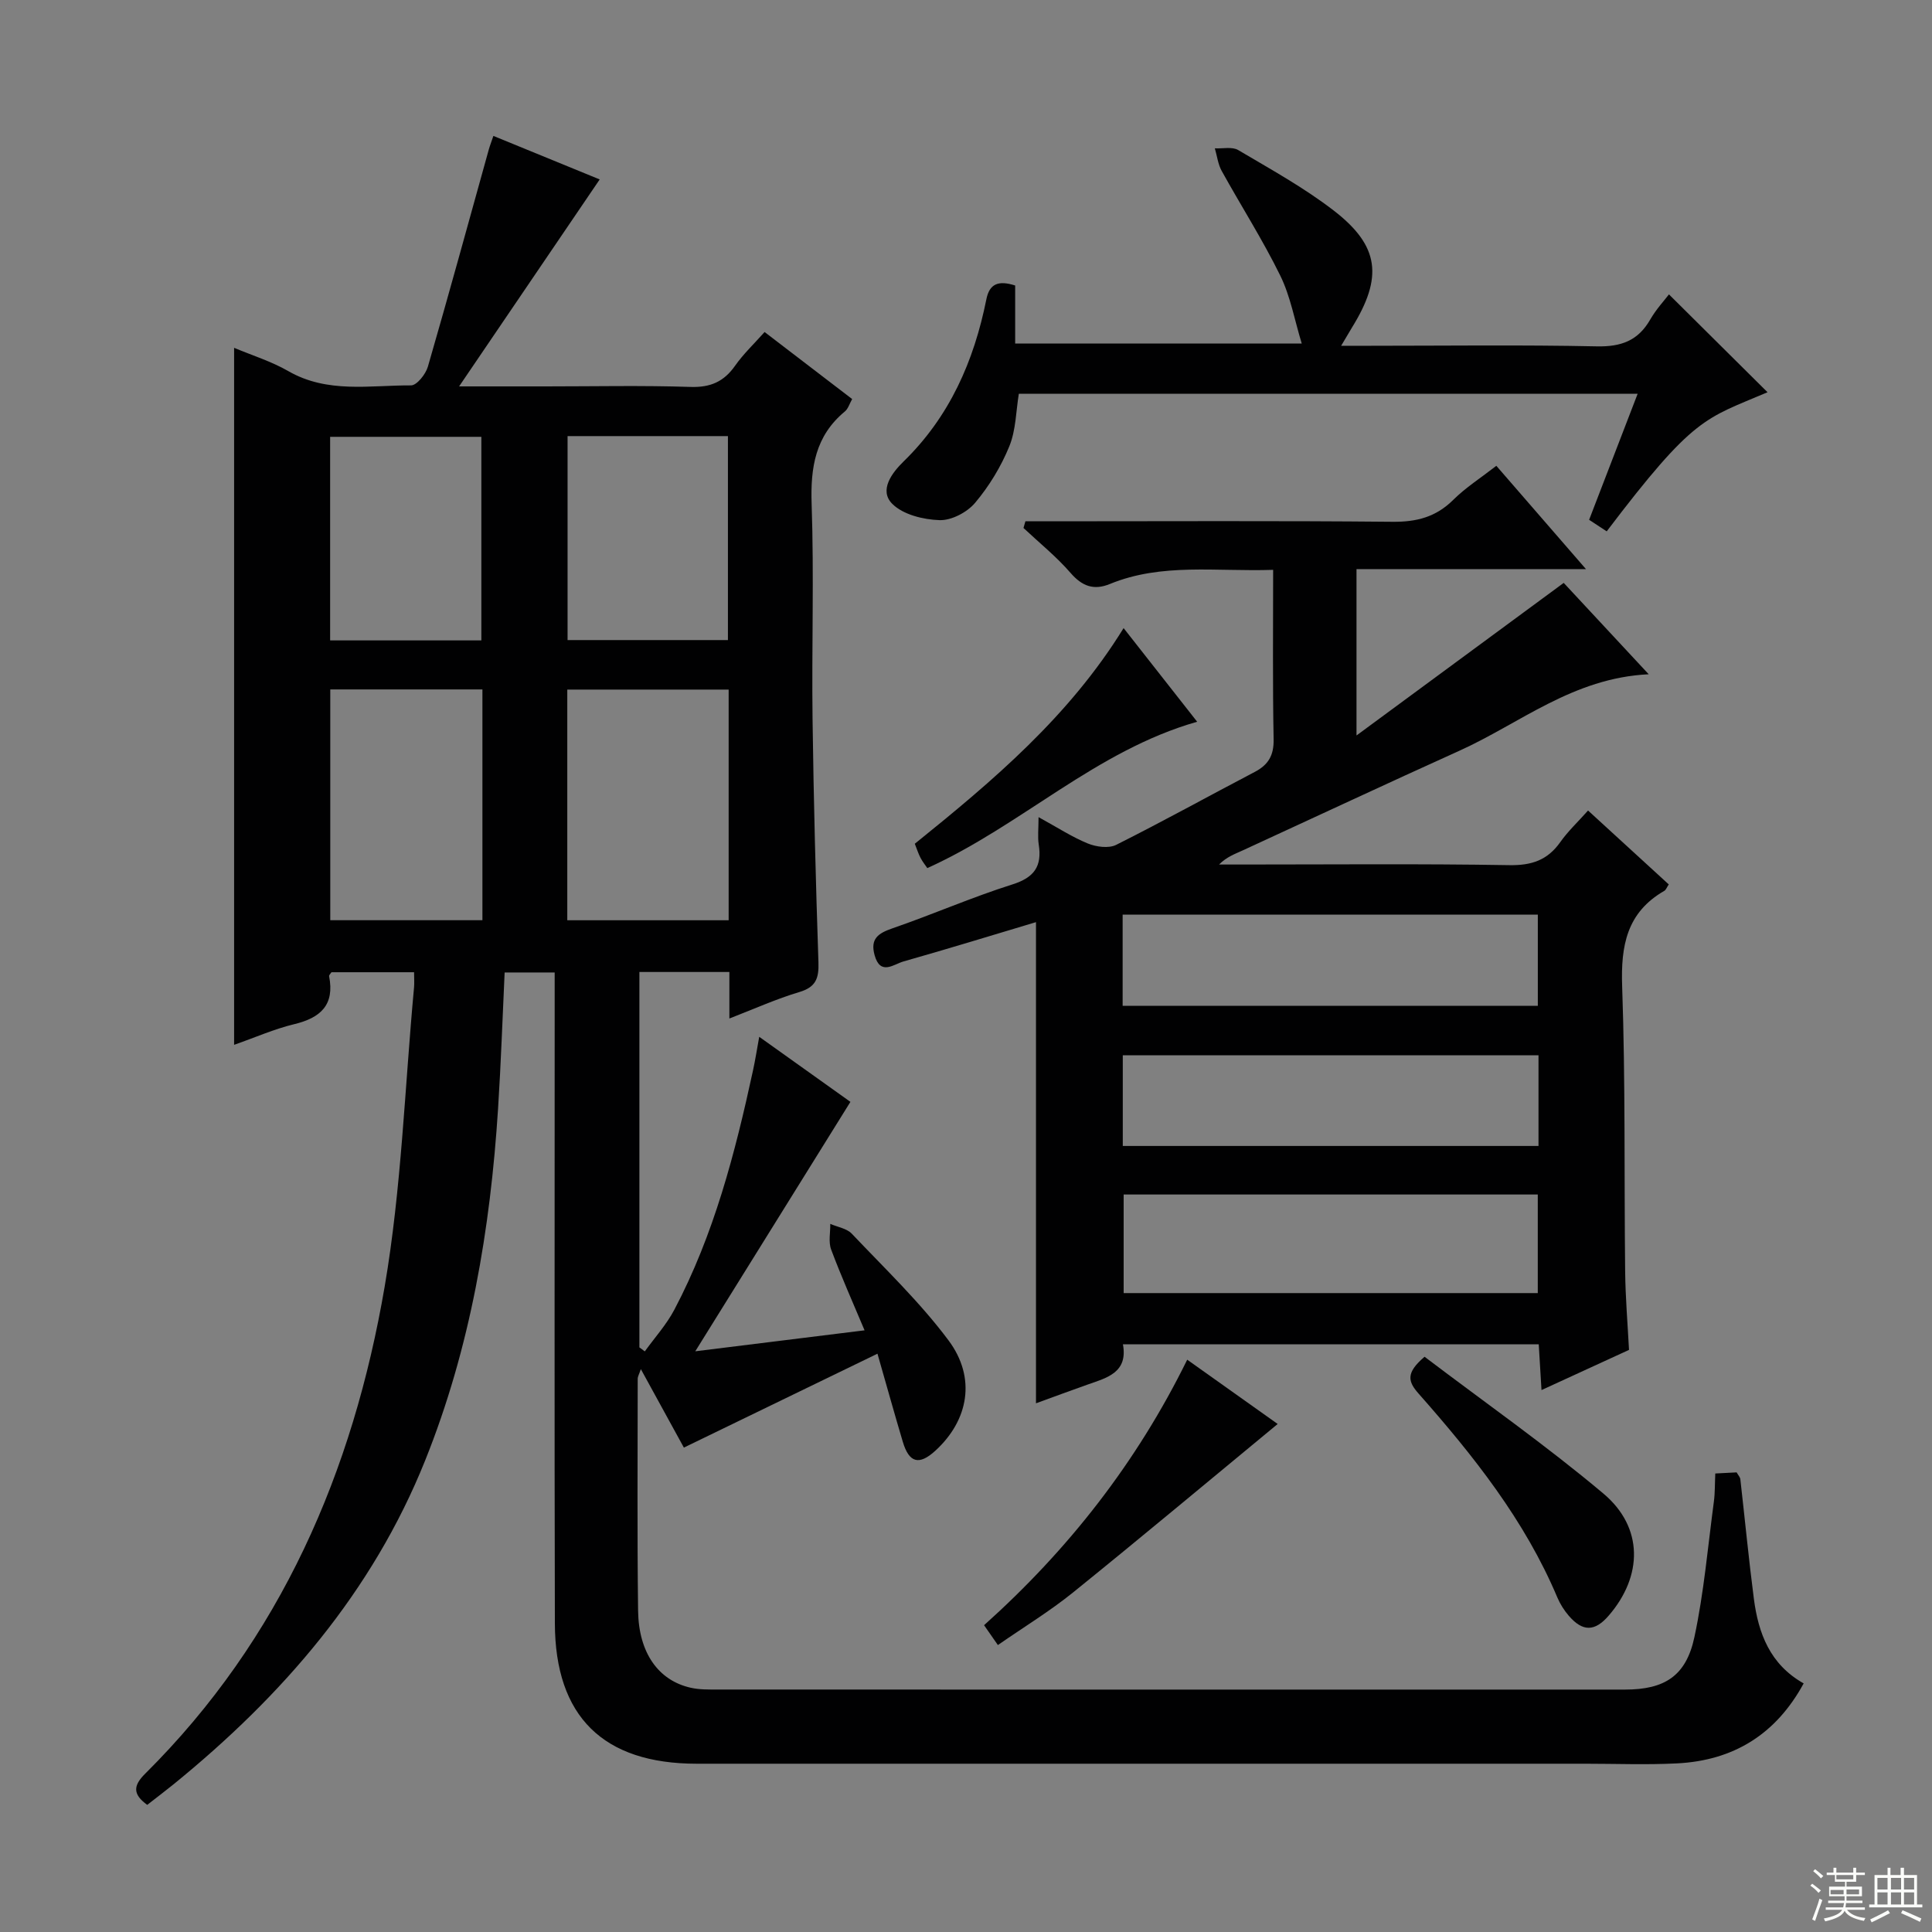 <svg enable-background="new 0 0 400 400" viewBox="0 0 400 400" xmlns="http://www.w3.org/2000/svg"><rect x="0" y="0" width="400" height="400" fill="#808080" stroke="none"/><g fill="#010102"><path d="m133.5 279.79c2.06-2.86 4.48-5.53 6.11-8.62 8.21-15.56 12.58-32.42 16.28-49.49.46-2.1.79-4.22 1.3-7.02 6.64 4.73 12.93 9.22 18.88 13.47-10.7 17.2-21.21 34.1-32.12 51.64 11.69-1.45 22.91-2.84 35.05-4.34-2.46-5.86-4.87-11.23-6.92-16.73-.59-1.57-.15-3.53-.18-5.31 1.5.66 3.41.94 4.45 2.03 6.84 7.22 14.11 14.16 20.03 22.09 5.81 7.78 4.13 16.58-2.73 22.85-3.36 3.07-5.43 2.53-6.74-1.87-1.7-5.7-3.29-11.43-5.24-18.22-13.64 6.62-26.68 12.95-40.08 19.44-2.54-4.63-5.56-10.15-8.91-16.25-.34 1.02-.65 1.52-.65 2.02-.01 16-.12 32 .08 47.99.11 8.73 4.2 14.46 10.9 15.96 1.76.4 3.63.37 5.46.37 62.66.02 125.31.02 187.97.01 8.17 0 12.65-2.79 14.37-10.87 1.97-9.22 2.78-18.69 4.03-28.06.24-1.79.19-3.62.29-5.81 1.59-.08 3-.16 4.42-.23.34.6.72.99.77 1.42.94 8.25 1.73 16.52 2.8 24.75.93 7.15 3.34 13.6 10.31 17.52-5.75 10.57-14.55 15.97-26.22 16.56-6.32.32-12.66.07-18.99.07-61.32 0-122.65 0-183.97 0-19.33 0-29.32-9.74-29.37-29.08-.11-42.83-.03-85.65-.04-128.48 0-1.97 0-3.94 0-6.26-3.6 0-6.84 0-10.36 0-.44 9.36-.76 18.78-1.36 28.18-1.6 24.99-5.72 49.5-15.1 72.86-10.95 27.29-29.56 48.72-52.1 67.05-1.79 1.45-3.63 2.83-5.44 4.25-2.99-2.18-2.96-3.95-.41-6.47 28.09-27.9 43.02-62.56 49.57-100.83 3.49-20.39 4.16-41.26 6.08-61.91.09-.95.01-1.92.01-3.18-5.95 0-11.52 0-17.1 0-.19.3-.54.6-.49.83 1.17 5.93-1.76 8.61-7.21 9.92-4.15 1-8.11 2.76-12.46 4.28 0-48.27 0-96.09 0-144.31 3.69 1.56 7.69 2.79 11.23 4.83 8.1 4.66 16.86 2.91 25.4 2.95 1.19.01 3.04-2.32 3.49-3.88 4.33-14.94 8.43-29.94 12.6-44.92.22-.79.52-1.55.96-2.85 7.65 3.13 15.1 6.18 22.01 9.01-9.51 14-18.96 27.91-29.11 42.85h17.93c10 0 20-.22 29.99.11 4.13.13 6.91-1.09 9.23-4.4 1.7-2.42 3.9-4.5 6.1-6.97 6.1 4.67 12.01 9.2 18.13 13.88-.55.97-.83 2.01-1.51 2.57-6.1 5.05-7.14 11.56-6.88 19.15.51 14.81 0 29.66.19 44.49.22 16.81.66 33.62 1.22 50.42.11 3.29-.52 5.12-3.95 6.14-4.73 1.41-9.26 3.46-14.49 5.48 0-3.58 0-6.49 0-9.63-6.39 0-12.33 0-18.63 0v77.72c.36.28.74.56 1.12.83zm17.36-137.02c-11.42 0-22.33 0-33.41 0v47.76h33.41c0-16.05 0-31.7 0-47.76zm-50.98-.03c-10.8 0-21.18 0-31.5 0v47.78h31.5c0-16.01 0-31.62 0-47.78zm17.63-52.45v42.23h33.2c0-14.21 0-28.11 0-42.23-11.07 0-21.86 0-33.2 0zm-17.85 42.3c0-14.44 0-28.31 0-42.15-10.7 0-21.06 0-31.31 0v42.15z"/><path d="m263.59 117.98c-11.82.4-23.05-1.48-33.78 2.92-3.33 1.37-5.75.5-8.16-2.28-2.93-3.38-6.47-6.23-9.75-9.31.13-.46.27-.92.4-1.38h5.02c23.67 0 47.33-.13 71 .1 4.99.05 8.98-.99 12.56-4.54 2.57-2.55 5.69-4.54 8.92-7.05 6.08 7.01 12.02 13.86 18.56 21.39-16.28 0-31.68 0-47.51 0v34.44c14.72-10.84 28.45-20.95 42.9-31.59 5.2 5.59 11.09 11.92 17.6 18.92-15.68.75-26.66 10.18-39.21 15.84-14.98 6.76-29.87 13.74-44.81 20.61-1.62.75-3.32 1.32-4.94 2.94h4.59c18.5 0 37-.18 55.5.13 4.62.08 7.91-1.02 10.56-4.77 1.6-2.27 3.68-4.21 5.75-6.54 5.64 5.16 11.14 10.2 16.71 15.3-.4.59-.57 1.12-.92 1.33-7.77 4.47-9.03 11.34-8.73 19.78.69 19.64.4 39.32.62 58.98.06 5.46.52 10.92.8 16.28-6.12 2.81-11.82 5.43-18.12 8.32-.21-3.5-.38-6.37-.57-9.48-28.73 0-57.16 0-86.09 0 1.08 5.85-3.29 6.93-7.34 8.35-3.57 1.26-7.12 2.58-10.66 3.87 0-33.32 0-66.26 0-99.62-9.08 2.72-18.23 5.53-27.44 8.14-2.02.57-4.77 3-5.97-1.29-.95-3.42.74-4.55 3.72-5.58 8.33-2.87 16.42-6.43 24.81-9.08 4.55-1.44 6.15-3.77 5.45-8.26-.25-1.58-.04-3.23-.04-5.67 3.84 2.1 6.88 4.09 10.19 5.45 1.74.71 4.32 1.07 5.88.29 9.66-4.84 19.12-10.09 28.69-15.1 2.83-1.48 3.97-3.44 3.91-6.74-.22-11.46-.1-22.94-.1-35.1zm-30.95 129.33v20.41h85.74c0-6.93 0-13.61 0-20.41-28.73 0-57 0-85.74 0zm-.21-39.06h85.96c0-6.55 0-12.74 0-18.88-28.86 0-57.28 0-85.96 0zm86.1 10.24c-28.8 0-57.31 0-86.07 0v18.77h86.07c0-6.39 0-12.45 0-18.77z"/><path d="m277.67 71.59h5.96c15.66 0 31.32-.21 46.97.12 5.03.11 8.55-1.17 11.06-5.55 1.22-2.12 2.92-3.95 3.88-5.21 6.98 6.93 13.76 13.66 20.41 20.26-13.02 5.55-15.17 4.92-33.3 28.8-1.17-.77-2.35-1.55-3.64-2.39 3.35-8.69 6.61-17.16 10.05-26.1-42.94 0-85.31 0-128.12 0-.59 3.54-.59 7.49-1.97 10.88-1.71 4.19-4.17 8.25-7.09 11.71-1.65 1.96-4.89 3.66-7.35 3.58-3.38-.11-7.58-1.14-9.81-3.39-2.8-2.82.02-6.48 2.32-8.72 9.57-9.31 14.61-20.82 17.18-33.63.65-3.24 2.52-3.94 5.96-2.84v12.01h59.33c-1.48-4.84-2.33-9.75-4.44-14.05-3.64-7.42-8.12-14.43-12.13-21.68-.77-1.39-.96-3.11-1.42-4.68 1.63.09 3.59-.38 4.84.36 6.71 3.97 13.61 7.77 19.76 12.51 9.52 7.34 10.23 13.82 3.8 24.22-.58.97-1.15 1.95-2.25 3.79z"/><path d="m294.94 280.9c12.39 9.4 25.15 18.34 37.04 28.34 8.32 7 8.15 17.07 1.1 25.24-2.88 3.34-5.38 3.4-8.27.06-.96-1.11-1.79-2.42-2.37-3.78-6.74-16-17.38-29.37-28.72-42.21-2.25-2.54-2.69-4.31 1.22-7.65z"/><path d="m206.6 340.59c-1.15-1.65-1.89-2.72-2.86-4.11 17.42-15.61 31.58-33.64 42.06-54.97 6.63 4.72 12.81 9.11 18.73 13.31-14.19 11.71-28.19 23.43-42.39 34.9-4.77 3.85-10.04 7.06-15.54 10.87z"/><path d="m232.63 130.04c5.35 6.81 10.27 13.07 15.23 19.39-20.99 5.98-36.4 21.51-55.87 30.3-.35-.53-.96-1.27-1.4-2.11-.45-.86-.75-1.81-1.19-2.93 16.18-13.04 31.94-26.34 43.23-44.65z"/></g><path d="m374.8 390.4.4-.4c.7.5 1.3 1 1.8 1.4l-.5.5c-.5-.6-1.1-1.1-1.7-1.5zm1 7.3-.6-.3c.5-1.4 1.1-2.8 1.5-4.3.2.1.4.2.6.3-.5 1.3-1 2.8-1.5 4.3zm-.4-10.3.4-.4c.4.3 1 .8 1.7 1.4l-.5.5c-.4-.5-1-1-1.6-1.5zm2.5.3h1.7v-1h.6v1h3.5v-1h.6v1h1.8v.5h-1.8v1.4h-2v1h3.2v2h-3.2v.9h3.3v.5h-3.4c0 .3-.1.6-.1.9h4v.5h-3.7c.7.9 1.9 1.5 3.8 1.7-.1.2-.2.4-.3.6-2.1-.4-3.5-1.1-4-2.1-.4 1-1.8 1.7-4 2.2-.1-.2-.2-.4-.3-.6 2.1-.4 3.4-1 3.8-1.8h-3.4v-.5h3.6c.1-.3.1-.6.2-.9h-3.3v-.5h3.4c0-.3 0-.6 0-.9h-3.2v-2h3.3v-1h-2.1v-1.4h-1.7v-.5zm1.1 3.5v1h2.7c0-.3 0-.4 0-.4 0-.1 0-.2 0-.2 0-.1 0-.2 0-.3h-2.7zm1.2-3v.9h3.5v-.9zm4.7 3h-2.6v.6.4h2.6z" fill="#fbfcfa"/><path d="m393.6 386.7h.6v1.5h2.7v6.1h1.1v.6h-11v-.6h1.1v-6.1h2.7v-1.5h.6v1.5h2.1v-1.5zm-2.7 8.8.4.6c-1.2.6-2.5 1.3-3.8 1.9-.1-.2-.2-.4-.3-.6 1.2-.6 2.5-1.2 3.7-1.9zm-2.2-6.7v2.4h2.1v-2.4zm0 3v2.5h2.1v-2.5zm2.8-3v2.4h2.1v-2.4zm0 3v2.5h2.1v-2.5zm6 6.1c-1.4-.7-2.7-1.3-3.9-1.8l.3-.6c1.5.6 2.7 1.2 3.9 1.7zm-1.2-9.1h-2.1v2.4h2.1zm-2.1 3v2.5h2.1v-2.5z" fill="#fbfcfa"/></svg>